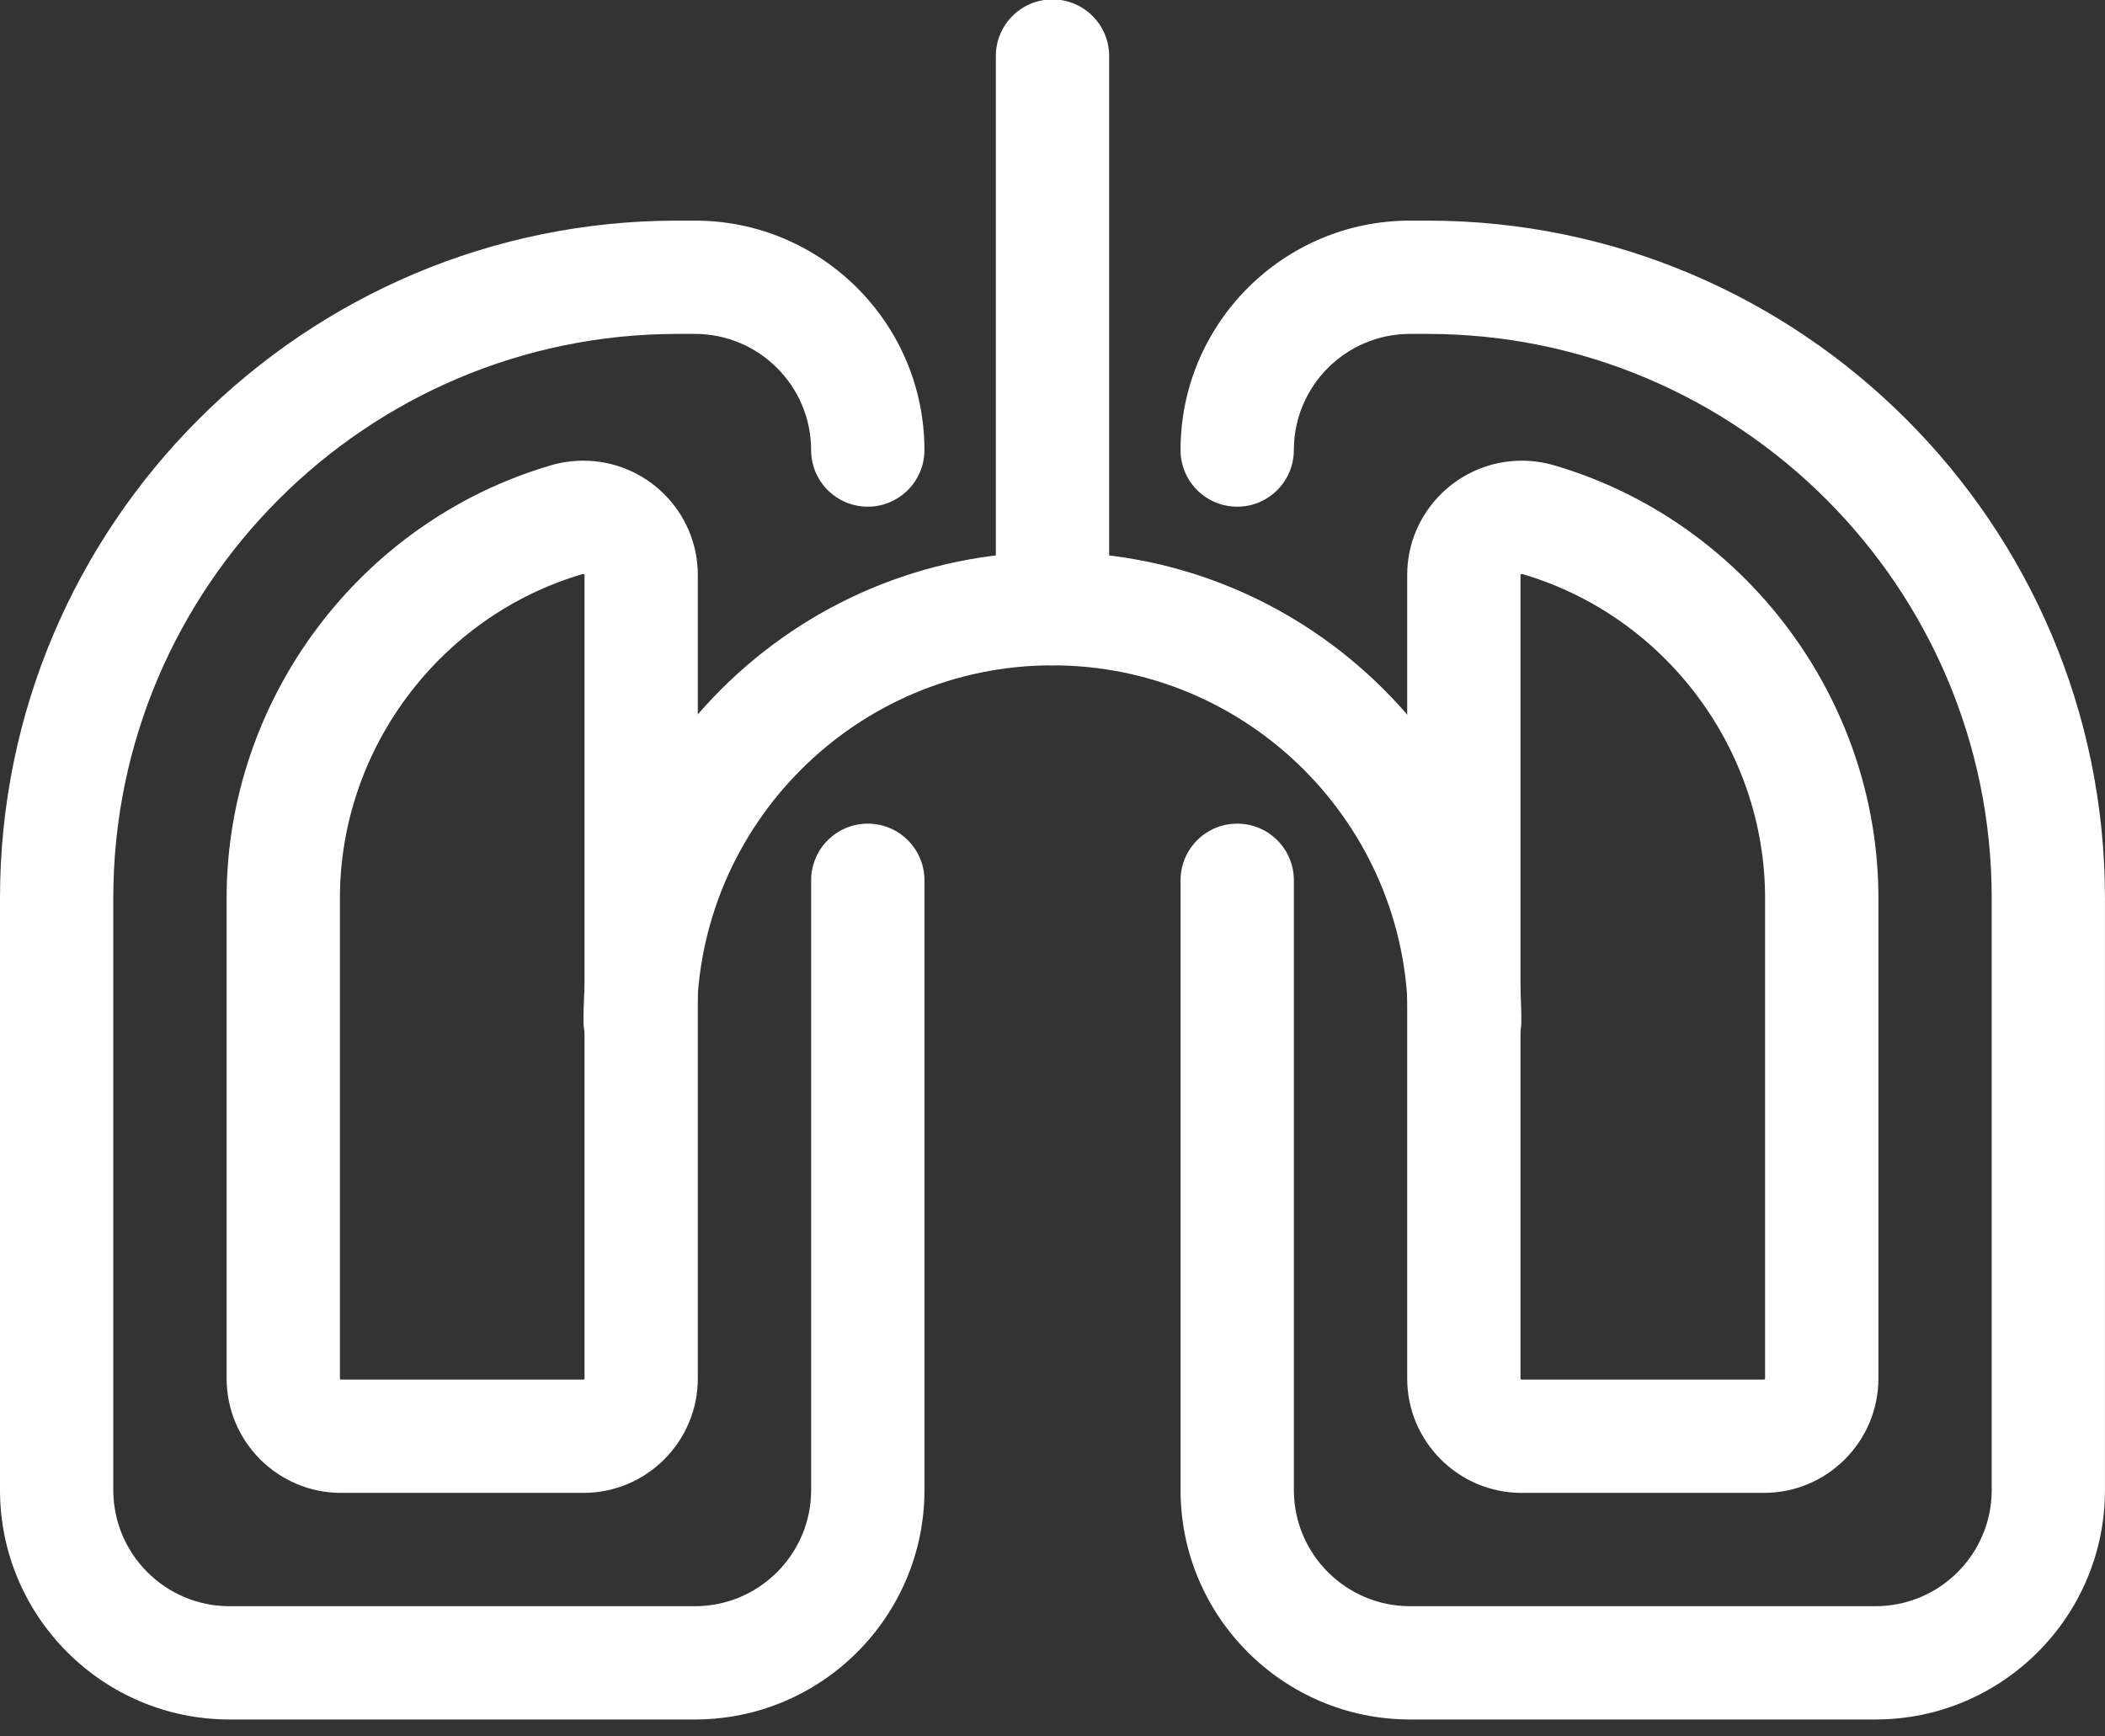 <?xml version="1.0" encoding="UTF-8"?>
<svg xmlns="http://www.w3.org/2000/svg" xmlns:xlink="http://www.w3.org/1999/xlink" width="120px" height="99px" viewBox="0 0 120 99">
  <rect x="0" y="0" width="120" height="99" fill="#333333" stroke="none"/>
  <!-- Generator: Sketch 46.2 (44496) - http://www.bohemiancoding.com/sketch -->
  <title>lungs-white</title>
  <desc>Created with Sketch.</desc>
  <defs></defs>
  <g id="Page-1" stroke="none" stroke-width="1" fill="none" fill-rule="evenodd">
    <g id="Artboard" transform="translate(-8, -8)" fill-rule="nonzero" fill="#FFFFFF">
      <g id="lungs-white" transform="translate(8, 7)">
        <path d="M83.498,62.436 C81.714,62.436 80.268,60.99 80.268,59.206 C80.268,48.027 71.174,38.933 59.995,38.933 C48.816,38.933 39.722,48.027 39.722,59.206 C39.722,60.99 38.276,62.436 36.492,62.436 C34.708,62.436 33.262,60.99 33.262,59.206 C33.262,44.466 45.254,32.473 59.995,32.473 C74.736,32.473 86.728,44.465 86.728,59.206 C86.727,60.99 85.281,62.436 83.498,62.436 Z" id="Shape"></path>
        <path d="M39.62,99.034 L13.08,99.034 C5.868,99.034 0,93.166 0,85.954 L0,52.203 C0,30.905 17.327,13.578 38.625,13.578 L39.619,13.578 C46.832,13.578 52.699,19.446 52.699,26.658 C52.699,28.442 51.253,29.888 49.469,29.888 C47.685,29.888 46.239,28.442 46.239,26.658 C46.239,23.007 43.269,20.037 39.618,20.037 L38.624,20.037 C20.888,20.037 6.458,34.467 6.458,52.203 L6.458,85.954 C6.458,89.605 9.428,92.575 13.079,92.575 L39.62,92.575 C43.271,92.575 46.241,89.605 46.241,85.954 L46.241,51.189 C46.241,49.405 47.687,47.959 49.471,47.959 C51.255,47.959 52.701,49.405 52.701,51.189 L52.701,85.954 C52.7,93.166 46.832,99.034 39.62,99.034 Z" id="Shape"></path>
        <path d="M33.259,86.115 L19.441,86.115 C15.845,86.115 12.919,83.189 12.919,79.593 L12.919,52.203 C12.919,40.875 20.512,30.731 31.384,27.535 C31.993,27.356 32.62,27.265 33.249,27.265 C36.851,27.265 39.781,30.189 39.781,33.783 L39.781,79.592 C39.781,83.189 36.855,86.115 33.259,86.115 Z M33.248,33.725 C33.236,33.725 33.222,33.728 33.205,33.732 C25.064,36.125 19.378,43.721 19.378,52.203 L19.378,79.593 C19.378,79.628 19.406,79.656 19.441,79.656 L33.258,79.656 C33.293,79.656 33.321,79.628 33.321,79.593 L33.321,33.784 C33.315,33.753 33.285,33.725 33.248,33.725 Z" id="Shape"></path>
        <path d="M106.92,99.034 L80.38,99.034 C73.167,99.034 67.3,93.166 67.3,85.954 L67.3,51.189 C67.3,49.405 68.746,47.959 70.53,47.959 C72.314,47.959 73.76,49.405 73.76,51.189 L73.76,85.954 C73.76,89.605 76.73,92.575 80.381,92.575 L106.92,92.575 C110.571,92.575 113.541,89.605 113.541,85.954 L113.541,52.203 C113.541,34.466 99.111,20.037 81.375,20.037 L80.38,20.037 C76.729,20.037 73.759,23.007 73.759,26.658 C73.759,28.442 72.313,29.888 70.529,29.888 C68.745,29.888 67.299,28.442 67.299,26.658 C67.299,19.445 73.167,13.578 80.379,13.578 L81.373,13.578 C102.671,13.578 119.998,30.905 119.998,52.203 L119.998,85.954 C120,93.166 114.132,99.034 106.92,99.034 Z" id="Shape"></path>
        <path d="M100.559,86.115 L86.742,86.115 C83.146,86.115 80.22,83.189 80.22,79.593 L80.22,33.784 C80.22,30.19 83.15,27.266 86.753,27.266 C87.382,27.266 88.009,27.357 88.618,27.536 C99.49,30.732 107.083,40.876 107.083,52.204 L107.083,79.594 C107.081,83.189 104.155,86.115 100.559,86.115 Z M86.751,33.725 C86.715,33.725 86.684,33.753 86.68,33.762 L86.679,79.593 C86.679,79.628 86.707,79.656 86.742,79.656 L100.559,79.656 C100.594,79.656 100.622,79.628 100.622,79.593 L100.622,52.203 C100.622,43.721 94.936,36.125 86.795,33.732 C86.778,33.728 86.763,33.725 86.751,33.725 Z" id="Shape"></path>
        <path d="M60,38.933 C58.216,38.933 56.77,37.487 56.77,35.703 L56.77,4.196 C56.77,2.412 58.216,0.966 60,0.966 C61.784,0.966 63.23,2.412 63.23,4.196 L63.23,35.703 C63.23,37.487 61.784,38.933 60,38.933 Z" id="Shape"></path>
      </g>
    </g>
  </g>
</svg>
